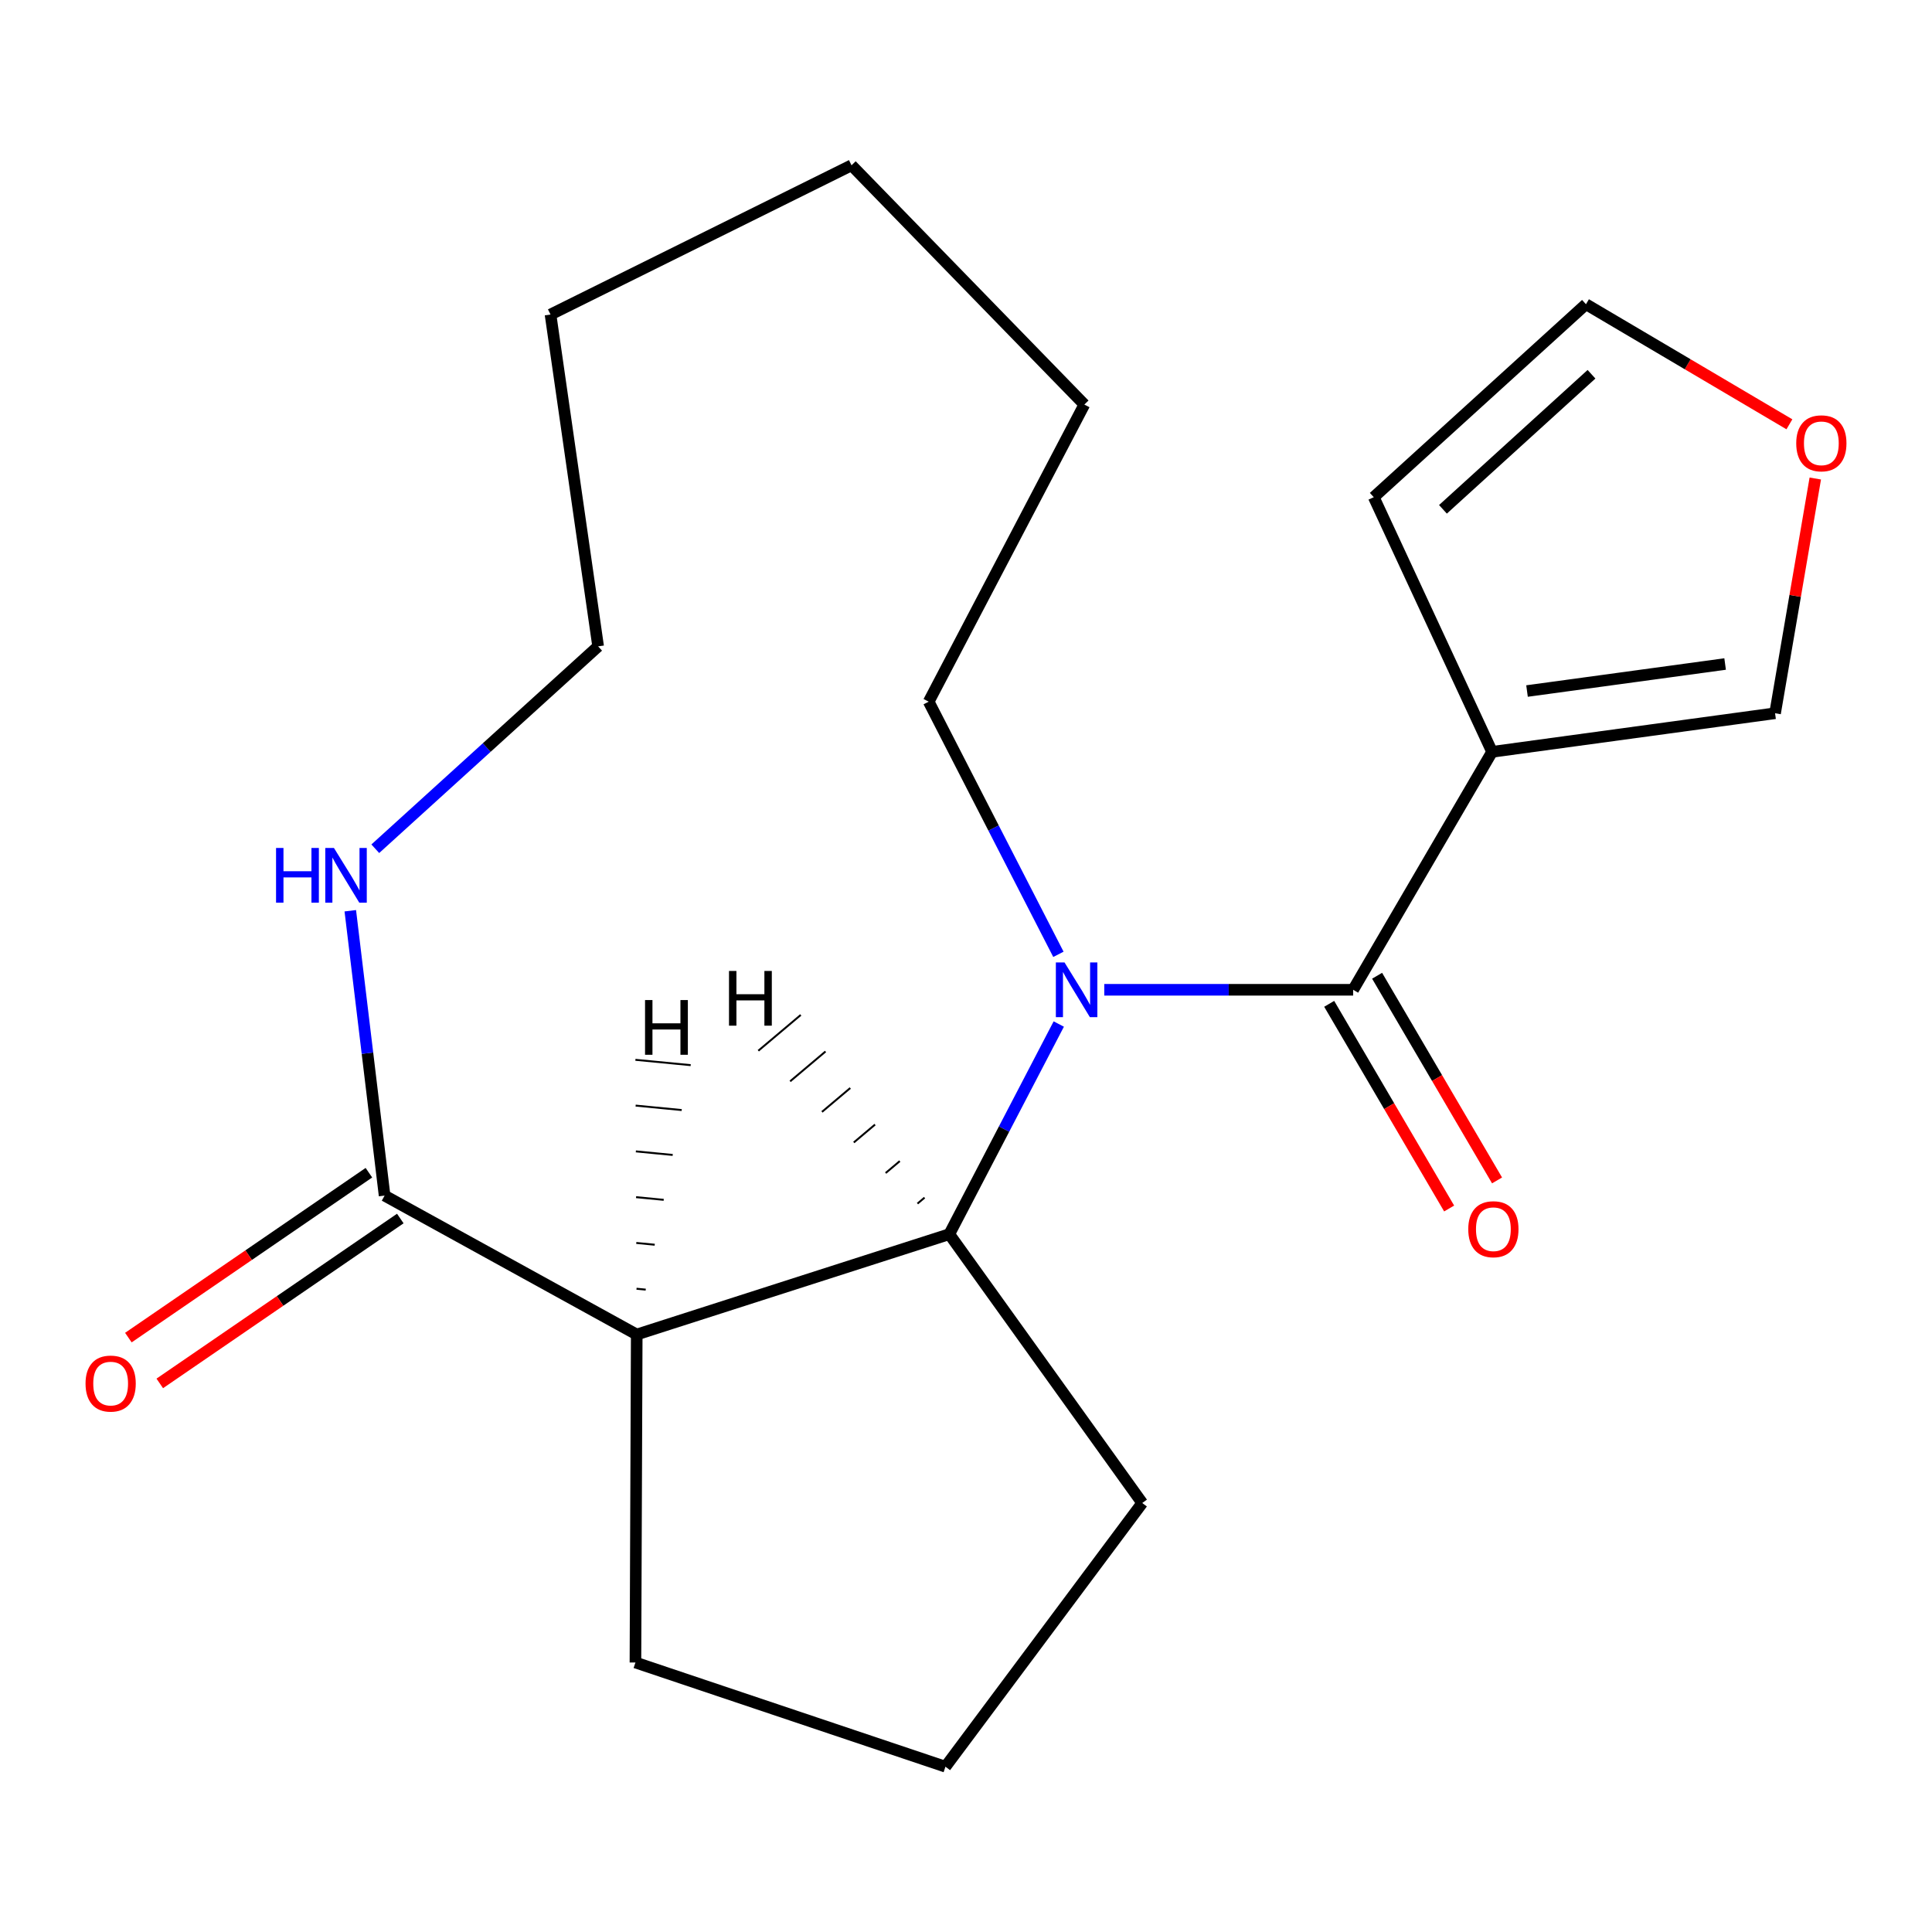 <?xml version='1.0' encoding='iso-8859-1'?>
<svg version='1.1' baseProfile='full'
              xmlns='http://www.w3.org/2000/svg'
                      xmlns:rdkit='http://www.rdkit.org/xml'
                      xmlns:xlink='http://www.w3.org/1999/xlink'
                  xml:space='preserve'
width='1000px' height='1000px' viewBox='0 0 1000 1000'>
<!-- END OF HEADER -->
<rect style='opacity:1.0;fill:#FFFFFF;stroke:none' width='1000' height='1000' x='0' y='0'> </rect>
<path class='bond-0' d='M 571.57,512.313 L 635.979,512.313' style='fill:none;fill-rule:evenodd;stroke:#0000FF;stroke-width:6px;stroke-linecap:butt;stroke-linejoin:miter;stroke-opacity:1' />
<path class='bond-0' d='M 635.979,512.313 L 700.388,512.313' style='fill:none;fill-rule:evenodd;stroke:#000000;stroke-width:6px;stroke-linecap:butt;stroke-linejoin:miter;stroke-opacity:1' />
<path class='bond-3' d='M 548.018,530.038 L 519.689,584.423' style='fill:none;fill-rule:evenodd;stroke:#0000FF;stroke-width:6px;stroke-linecap:butt;stroke-linejoin:miter;stroke-opacity:1' />
<path class='bond-3' d='M 519.689,584.423 L 491.36,638.808' style='fill:none;fill-rule:evenodd;stroke:#000000;stroke-width:6px;stroke-linecap:butt;stroke-linejoin:miter;stroke-opacity:1' />
<path class='bond-12' d='M 547.83,493.962 L 514.261,428.575' style='fill:none;fill-rule:evenodd;stroke:#0000FF;stroke-width:6px;stroke-linecap:butt;stroke-linejoin:miter;stroke-opacity:1' />
<path class='bond-12' d='M 514.261,428.575 L 480.693,363.188' style='fill:none;fill-rule:evenodd;stroke:#000000;stroke-width:6px;stroke-linecap:butt;stroke-linejoin:miter;stroke-opacity:1' />
<path class='bond-2' d='M 700.388,512.313 L 772.299,389.154' style='fill:none;fill-rule:evenodd;stroke:#000000;stroke-width:6px;stroke-linecap:butt;stroke-linejoin:miter;stroke-opacity:1' />
<path class='bond-8' d='M 687.988,519.58 L 719.031,572.548' style='fill:none;fill-rule:evenodd;stroke:#000000;stroke-width:6px;stroke-linecap:butt;stroke-linejoin:miter;stroke-opacity:1' />
<path class='bond-8' d='M 719.031,572.548 L 750.074,625.516' style='fill:none;fill-rule:evenodd;stroke:#FF0000;stroke-width:6px;stroke-linecap:butt;stroke-linejoin:miter;stroke-opacity:1' />
<path class='bond-8' d='M 712.788,505.045 L 743.831,558.013' style='fill:none;fill-rule:evenodd;stroke:#000000;stroke-width:6px;stroke-linecap:butt;stroke-linejoin:miter;stroke-opacity:1' />
<path class='bond-8' d='M 743.831,558.013 L 774.874,610.981' style='fill:none;fill-rule:evenodd;stroke:#FF0000;stroke-width:6px;stroke-linecap:butt;stroke-linejoin:miter;stroke-opacity:1' />
<path class='bond-1' d='M 329.572,690.742 L 491.36,638.808' style='fill:none;fill-rule:evenodd;stroke:#000000;stroke-width:6px;stroke-linecap:butt;stroke-linejoin:miter;stroke-opacity:1' />
<path class='bond-4' d='M 329.572,690.742 L 199.067,618.846' style='fill:none;fill-rule:evenodd;stroke:#000000;stroke-width:6px;stroke-linecap:butt;stroke-linejoin:miter;stroke-opacity:1' />
<path class='bond-13' d='M 329.572,690.742 L 328.901,860.516' style='fill:none;fill-rule:evenodd;stroke:#000000;stroke-width:6px;stroke-linecap:butt;stroke-linejoin:miter;stroke-opacity:1' />
<path class='bond-23' d='M 334.227,667.506 L 329.458,667.044' style='fill:none;fill-rule:evenodd;stroke:#000000;stroke-width:1.0px;stroke-linecap:butt;stroke-linejoin:miter;stroke-opacity:1' />
<path class='bond-23' d='M 338.882,644.269 L 329.345,643.346' style='fill:none;fill-rule:evenodd;stroke:#000000;stroke-width:1.0px;stroke-linecap:butt;stroke-linejoin:miter;stroke-opacity:1' />
<path class='bond-23' d='M 343.537,621.033 L 329.231,619.649' style='fill:none;fill-rule:evenodd;stroke:#000000;stroke-width:1.0px;stroke-linecap:butt;stroke-linejoin:miter;stroke-opacity:1' />
<path class='bond-23' d='M 348.192,597.797 L 329.118,595.951' style='fill:none;fill-rule:evenodd;stroke:#000000;stroke-width:1.0px;stroke-linecap:butt;stroke-linejoin:miter;stroke-opacity:1' />
<path class='bond-23' d='M 352.847,574.561 L 329.004,572.253' style='fill:none;fill-rule:evenodd;stroke:#000000;stroke-width:1.0px;stroke-linecap:butt;stroke-linejoin:miter;stroke-opacity:1' />
<path class='bond-23' d='M 357.502,551.324 L 328.891,548.556' style='fill:none;fill-rule:evenodd;stroke:#000000;stroke-width:1.0px;stroke-linecap:butt;stroke-linejoin:miter;stroke-opacity:1' />
<path class='bond-6' d='M 772.299,389.154 L 918.773,369.176' style='fill:none;fill-rule:evenodd;stroke:#000000;stroke-width:6px;stroke-linecap:butt;stroke-linejoin:miter;stroke-opacity:1' />
<path class='bond-6' d='M 790.385,357.676 L 892.917,343.691' style='fill:none;fill-rule:evenodd;stroke:#000000;stroke-width:6px;stroke-linecap:butt;stroke-linejoin:miter;stroke-opacity:1' />
<path class='bond-7' d='M 772.299,389.154 L 711.055,257.341' style='fill:none;fill-rule:evenodd;stroke:#000000;stroke-width:6px;stroke-linecap:butt;stroke-linejoin:miter;stroke-opacity:1' />
<path class='bond-14' d='M 491.36,638.808 L 591.219,777.952' style='fill:none;fill-rule:evenodd;stroke:#000000;stroke-width:6px;stroke-linecap:butt;stroke-linejoin:miter;stroke-opacity:1' />
<path class='bond-24' d='M 478.545,619.896 L 474.883,622.985' style='fill:none;fill-rule:evenodd;stroke:#000000;stroke-width:1.0px;stroke-linecap:butt;stroke-linejoin:miter;stroke-opacity:1' />
<path class='bond-24' d='M 465.73,600.984 L 458.405,607.161' style='fill:none;fill-rule:evenodd;stroke:#000000;stroke-width:1.0px;stroke-linecap:butt;stroke-linejoin:miter;stroke-opacity:1' />
<path class='bond-24' d='M 452.915,582.071 L 441.927,591.337' style='fill:none;fill-rule:evenodd;stroke:#000000;stroke-width:1.0px;stroke-linecap:butt;stroke-linejoin:miter;stroke-opacity:1' />
<path class='bond-24' d='M 440.099,563.159 L 425.449,575.513' style='fill:none;fill-rule:evenodd;stroke:#000000;stroke-width:1.0px;stroke-linecap:butt;stroke-linejoin:miter;stroke-opacity:1' />
<path class='bond-24' d='M 427.284,544.246 L 408.972,559.689' style='fill:none;fill-rule:evenodd;stroke:#000000;stroke-width:1.0px;stroke-linecap:butt;stroke-linejoin:miter;stroke-opacity:1' />
<path class='bond-24' d='M 414.469,525.334 L 392.494,543.865' style='fill:none;fill-rule:evenodd;stroke:#000000;stroke-width:1.0px;stroke-linecap:butt;stroke-linejoin:miter;stroke-opacity:1' />
<path class='bond-5' d='M 199.067,618.846 L 190.19,545.123' style='fill:none;fill-rule:evenodd;stroke:#000000;stroke-width:6px;stroke-linecap:butt;stroke-linejoin:miter;stroke-opacity:1' />
<path class='bond-5' d='M 190.19,545.123 L 181.313,471.4' style='fill:none;fill-rule:evenodd;stroke:#0000FF;stroke-width:6px;stroke-linecap:butt;stroke-linejoin:miter;stroke-opacity:1' />
<path class='bond-10' d='M 190.94,606.992 L 128.692,649.666' style='fill:none;fill-rule:evenodd;stroke:#000000;stroke-width:6px;stroke-linecap:butt;stroke-linejoin:miter;stroke-opacity:1' />
<path class='bond-10' d='M 128.692,649.666 L 66.444,692.341' style='fill:none;fill-rule:evenodd;stroke:#FF0000;stroke-width:6px;stroke-linecap:butt;stroke-linejoin:miter;stroke-opacity:1' />
<path class='bond-10' d='M 207.194,630.701 L 144.946,673.375' style='fill:none;fill-rule:evenodd;stroke:#000000;stroke-width:6px;stroke-linecap:butt;stroke-linejoin:miter;stroke-opacity:1' />
<path class='bond-10' d='M 144.946,673.375 L 82.697,716.05' style='fill:none;fill-rule:evenodd;stroke:#FF0000;stroke-width:6px;stroke-linecap:butt;stroke-linejoin:miter;stroke-opacity:1' />
<path class='bond-22' d='M 194.252,439.309 L 251.923,386.931' style='fill:none;fill-rule:evenodd;stroke:#0000FF;stroke-width:6px;stroke-linecap:butt;stroke-linejoin:miter;stroke-opacity:1' />
<path class='bond-22' d='M 251.923,386.931 L 309.593,334.554' style='fill:none;fill-rule:evenodd;stroke:#000000;stroke-width:6px;stroke-linecap:butt;stroke-linejoin:miter;stroke-opacity:1' />
<path class='bond-9' d='M 918.773,369.176 L 929.182,308.43' style='fill:none;fill-rule:evenodd;stroke:#000000;stroke-width:6px;stroke-linecap:butt;stroke-linejoin:miter;stroke-opacity:1' />
<path class='bond-9' d='M 929.182,308.43 L 939.591,247.684' style='fill:none;fill-rule:evenodd;stroke:#FF0000;stroke-width:6px;stroke-linecap:butt;stroke-linejoin:miter;stroke-opacity:1' />
<path class='bond-11' d='M 711.055,257.341 L 820.895,157.466' style='fill:none;fill-rule:evenodd;stroke:#000000;stroke-width:6px;stroke-linecap:butt;stroke-linejoin:miter;stroke-opacity:1' />
<path class='bond-11' d='M 746.87,263.627 L 823.757,193.715' style='fill:none;fill-rule:evenodd;stroke:#000000;stroke-width:6px;stroke-linecap:butt;stroke-linejoin:miter;stroke-opacity:1' />
<path class='bond-21' d='M 926.191,219.617 L 873.543,188.542' style='fill:none;fill-rule:evenodd;stroke:#FF0000;stroke-width:6px;stroke-linecap:butt;stroke-linejoin:miter;stroke-opacity:1' />
<path class='bond-21' d='M 873.543,188.542 L 820.895,157.466' style='fill:none;fill-rule:evenodd;stroke:#000000;stroke-width:6px;stroke-linecap:butt;stroke-linejoin:miter;stroke-opacity:1' />
<path class='bond-17' d='M 480.693,363.188 L 561.26,209.4' style='fill:none;fill-rule:evenodd;stroke:#000000;stroke-width:6px;stroke-linecap:butt;stroke-linejoin:miter;stroke-opacity:1' />
<path class='bond-20' d='M 328.901,860.516 L 489.364,914.445' style='fill:none;fill-rule:evenodd;stroke:#000000;stroke-width:6px;stroke-linecap:butt;stroke-linejoin:miter;stroke-opacity:1' />
<path class='bond-15' d='M 591.219,777.952 L 489.364,914.445' style='fill:none;fill-rule:evenodd;stroke:#000000;stroke-width:6px;stroke-linecap:butt;stroke-linejoin:miter;stroke-opacity:1' />
<path class='bond-16' d='M 309.593,334.554 L 284.952,162.8' style='fill:none;fill-rule:evenodd;stroke:#000000;stroke-width:6px;stroke-linecap:butt;stroke-linejoin:miter;stroke-opacity:1' />
<path class='bond-19' d='M 561.26,209.4 L 440.752,85.555' style='fill:none;fill-rule:evenodd;stroke:#000000;stroke-width:6px;stroke-linecap:butt;stroke-linejoin:miter;stroke-opacity:1' />
<path class='bond-18' d='M 284.952,162.8 L 440.752,85.555' style='fill:none;fill-rule:evenodd;stroke:#000000;stroke-width:6px;stroke-linecap:butt;stroke-linejoin:miter;stroke-opacity:1' />
<path  class='atom-0' d='M 550.991 498.153
L 560.271 513.153
Q 561.191 514.633, 562.671 517.313
Q 564.151 519.993, 564.231 520.153
L 564.231 498.153
L 567.991 498.153
L 567.991 526.473
L 564.111 526.473
L 554.151 510.073
Q 552.991 508.153, 551.751 505.953
Q 550.551 503.753, 550.191 503.073
L 550.191 526.473
L 546.511 526.473
L 546.511 498.153
L 550.991 498.153
' fill='#0000FF'/>
<path  class='atom-6' d='M 142.885 438.905
L 146.725 438.905
L 146.725 450.945
L 161.205 450.945
L 161.205 438.905
L 165.045 438.905
L 165.045 467.225
L 161.205 467.225
L 161.205 454.145
L 146.725 454.145
L 146.725 467.225
L 142.885 467.225
L 142.885 438.905
' fill='#0000FF'/>
<path  class='atom-6' d='M 172.845 438.905
L 182.125 453.905
Q 183.045 455.385, 184.525 458.065
Q 186.005 460.745, 186.085 460.905
L 186.085 438.905
L 189.845 438.905
L 189.845 467.225
L 185.965 467.225
L 176.005 450.825
Q 174.845 448.905, 173.605 446.705
Q 172.405 444.505, 172.045 443.825
L 172.045 467.225
L 168.365 467.225
L 168.365 438.905
L 172.845 438.905
' fill='#0000FF'/>
<path  class='atom-9' d='M 759.97 636.238
Q 759.97 629.438, 763.33 625.638
Q 766.69 621.838, 772.97 621.838
Q 779.25 621.838, 782.61 625.638
Q 785.97 629.438, 785.97 636.238
Q 785.97 643.118, 782.57 647.038
Q 779.17 650.918, 772.97 650.918
Q 766.73 650.918, 763.33 647.038
Q 759.97 643.158, 759.97 636.238
M 772.97 647.718
Q 777.29 647.718, 779.61 644.838
Q 781.97 641.918, 781.97 636.238
Q 781.97 630.678, 779.61 627.878
Q 777.29 625.038, 772.97 625.038
Q 768.65 625.038, 766.29 627.838
Q 763.97 630.638, 763.97 636.238
Q 763.97 641.958, 766.29 644.838
Q 768.65 647.718, 772.97 647.718
' fill='#FF0000'/>
<path  class='atom-10' d='M 929.727 229.458
Q 929.727 222.658, 933.087 218.858
Q 936.447 215.058, 942.727 215.058
Q 949.007 215.058, 952.367 218.858
Q 955.727 222.658, 955.727 229.458
Q 955.727 236.338, 952.327 240.258
Q 948.927 244.138, 942.727 244.138
Q 936.487 244.138, 933.087 240.258
Q 929.727 236.378, 929.727 229.458
M 942.727 240.938
Q 947.047 240.938, 949.367 238.058
Q 951.727 235.138, 951.727 229.458
Q 951.727 223.898, 949.367 221.098
Q 947.047 218.258, 942.727 218.258
Q 938.407 218.258, 936.047 221.058
Q 933.727 223.858, 933.727 229.458
Q 933.727 235.178, 936.047 238.058
Q 938.407 240.938, 942.727 240.938
' fill='#FF0000'/>
<path  class='atom-11' d='M 44.273 716.134
Q 44.273 709.334, 47.633 705.534
Q 50.992 701.734, 57.273 701.734
Q 63.553 701.734, 66.912 705.534
Q 70.272 709.334, 70.272 716.134
Q 70.272 723.014, 66.873 726.934
Q 63.472 730.814, 57.273 730.814
Q 51.032 730.814, 47.633 726.934
Q 44.273 723.054, 44.273 716.134
M 57.273 727.614
Q 61.593 727.614, 63.913 724.734
Q 66.272 721.814, 66.272 716.134
Q 66.272 710.574, 63.913 707.774
Q 61.593 704.934, 57.273 704.934
Q 52.953 704.934, 50.593 707.734
Q 48.273 710.534, 48.273 716.134
Q 48.273 721.854, 50.593 724.734
Q 52.953 727.614, 57.273 727.614
' fill='#FF0000'/>
<path  class='atom-21' d='M 333.873 517.628
L 337.713 517.628
L 337.713 529.668
L 352.193 529.668
L 352.193 517.628
L 356.033 517.628
L 356.033 545.948
L 352.193 545.948
L 352.193 532.868
L 337.713 532.868
L 337.713 545.948
L 333.873 545.948
L 333.873 517.628
' fill='#000000'/>
<path  class='atom-22' d='M 377.329 502.566
L 381.169 502.566
L 381.169 514.606
L 395.649 514.606
L 395.649 502.566
L 399.489 502.566
L 399.489 530.886
L 395.649 530.886
L 395.649 517.806
L 381.169 517.806
L 381.169 530.886
L 377.329 530.886
L 377.329 502.566
' fill='#000000'/>
</svg>

